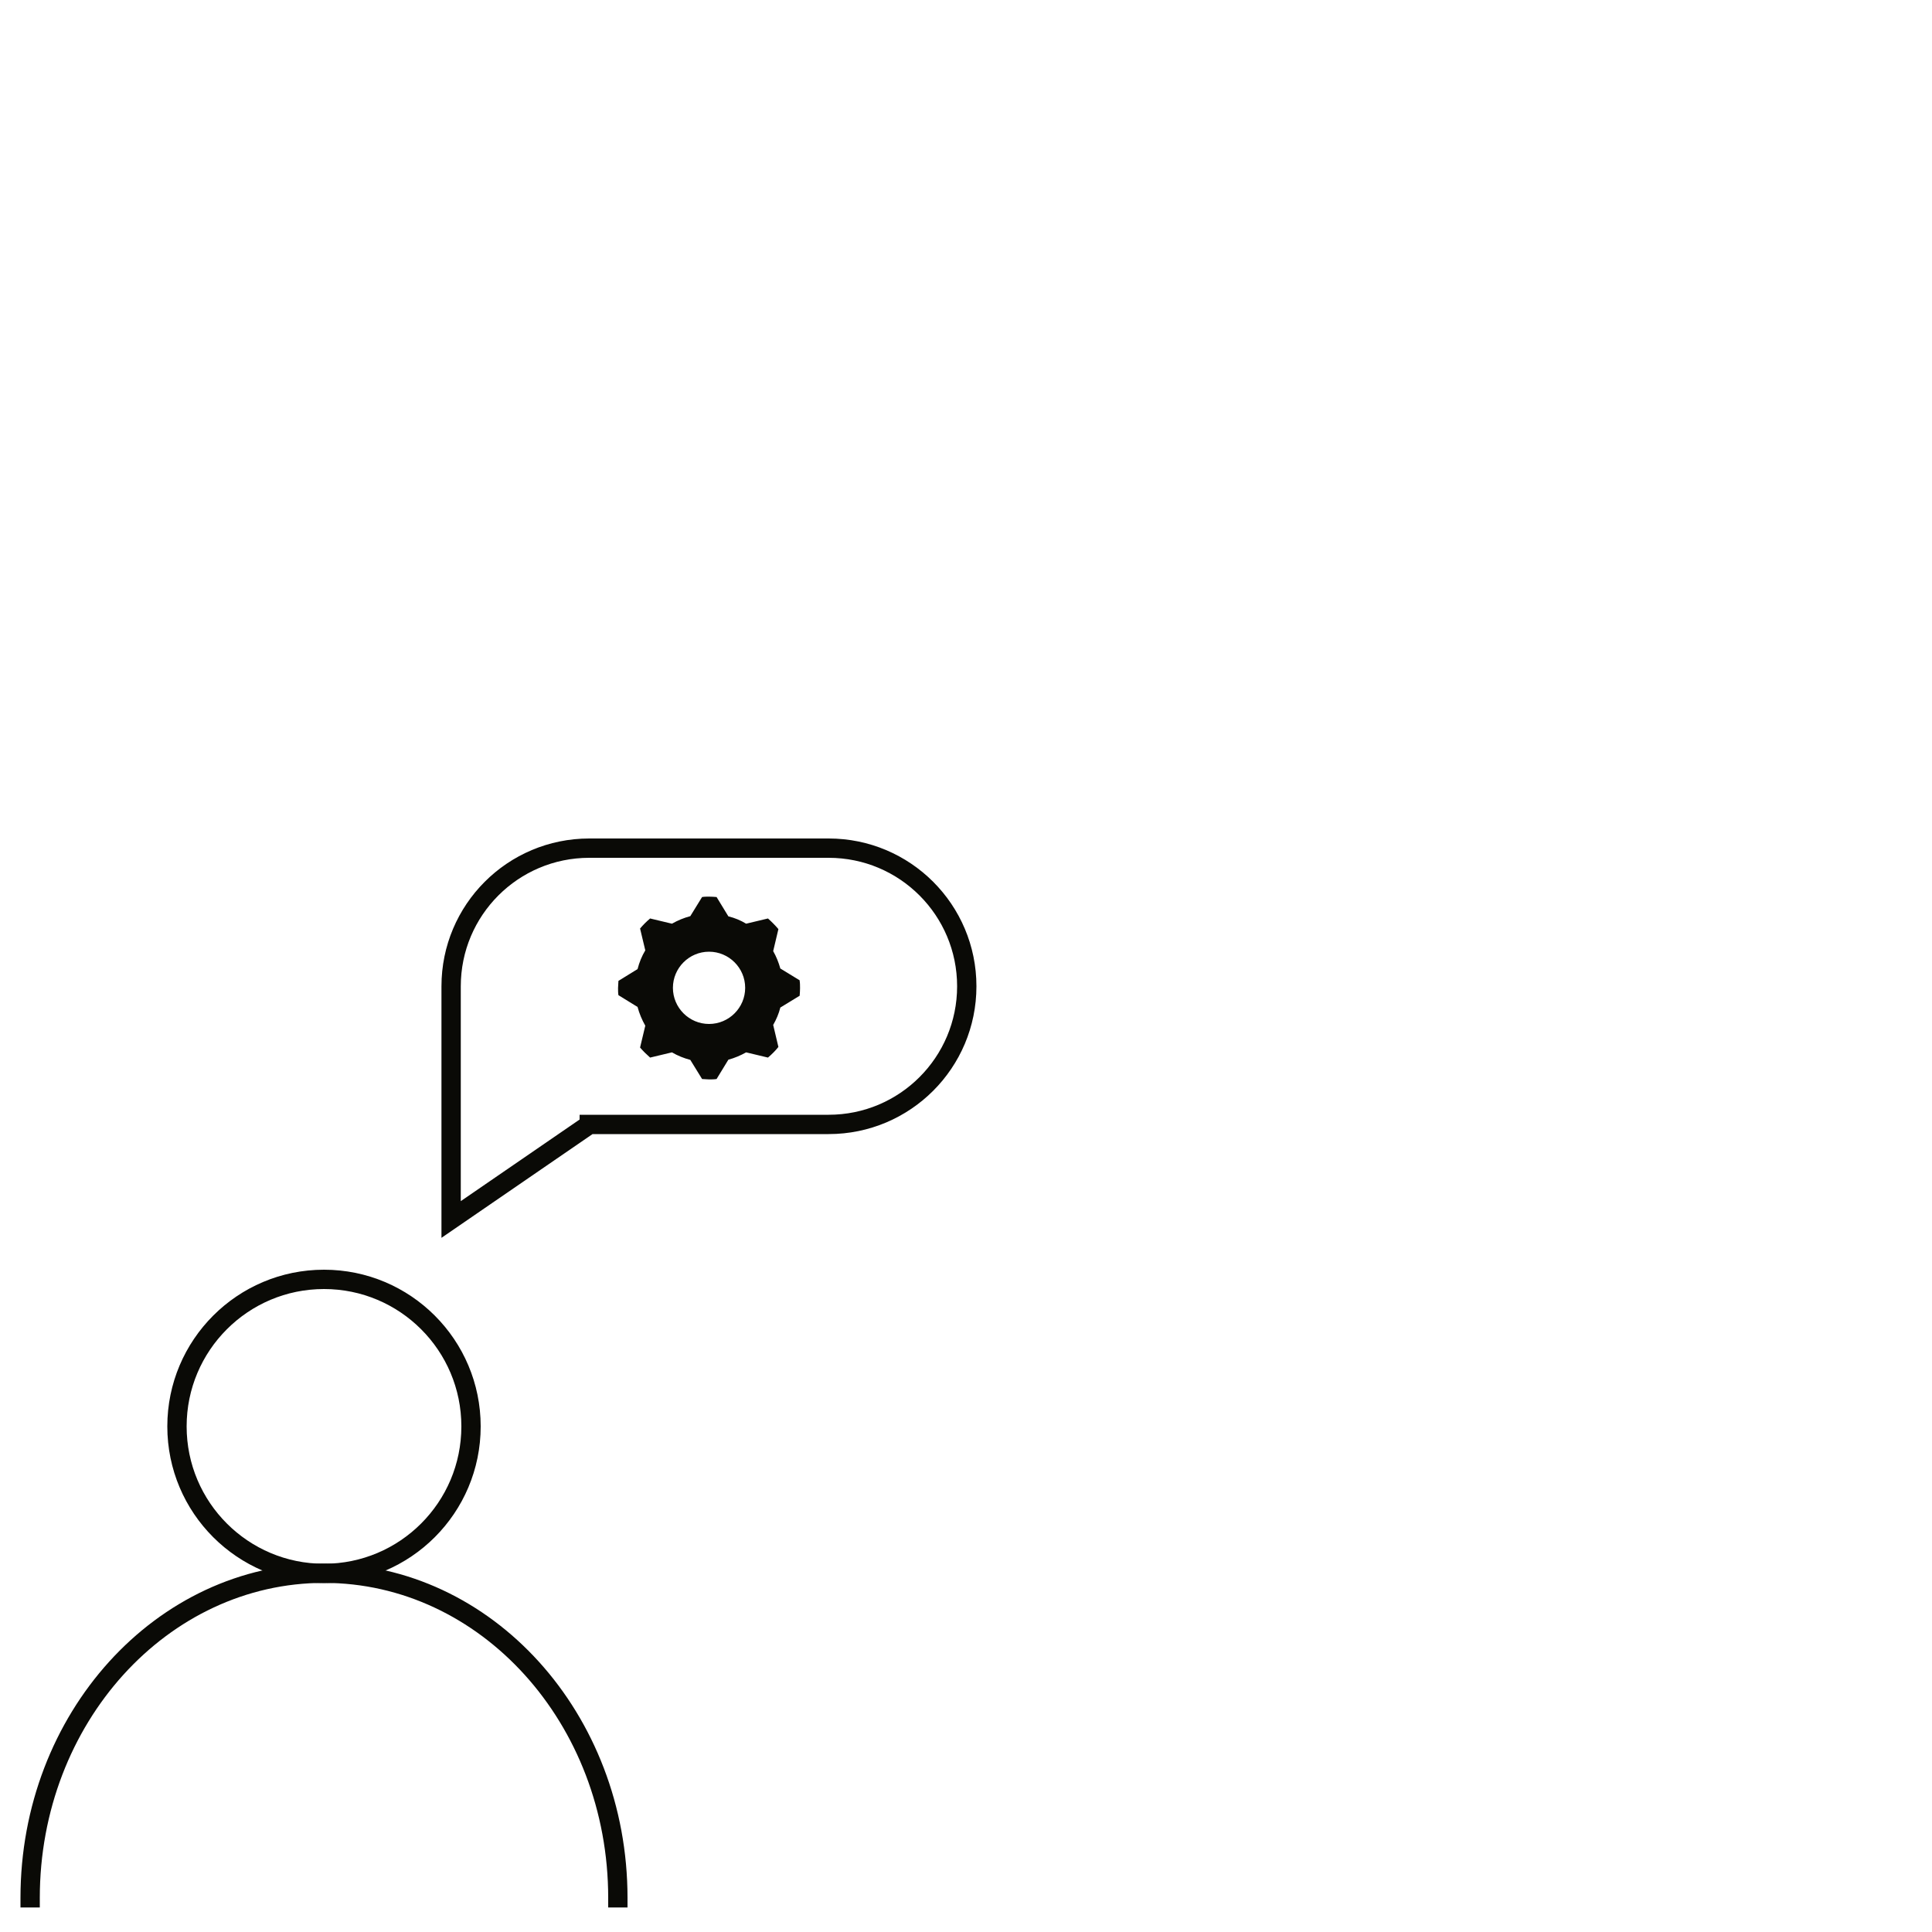 <?xml version="1.0" encoding="UTF-8"?>
<svg id="Ebene_1" data-name="Ebene 1" xmlns="http://www.w3.org/2000/svg" viewBox="0 0 100 100">
  <defs>
    <style>
      .cls-1 {
        fill: #0a0a06;
        stroke-width: 0px;
      }

      .cls-2 {
        fill: none;
        stroke: #0a0a06;
        stroke-linecap: square;
        stroke-miterlimit: 10;
      }
    </style>
  </defs>
  <circle class="cls-2" cx="16.77" cy="73.83" r="7.61"/>
  <path class="cls-2" d="M1.56,98.23c0-9.28,6.81-16.8,15.21-16.8s15.21,7.52,15.21,16.8"/>
  <path class="cls-2" d="M30.5,58.2h12.39c3.95,0,7.15-3.2,7.15-7.15h0c0-3.95-3.2-7.15-7.15-7.15h-12.39c-3.95,0-7.15,3.2-7.15,7.15h0v12.07l7.15-4.91Z"/>
  <path class="cls-1" d="M41.39,50.74l-1-.61c-.09-.32-.21-.62-.37-.9l.27-1.14c-.17-.2-.35-.38-.54-.55l-1.13.27c-.28-.17-.59-.3-.92-.38l-.61-1c-.13-.01-.26-.02-.39-.02-.12,0-.24,0-.36.02l-.61.99c-.34.09-.65.22-.95.39l-1.13-.27c-.19.16-.36.33-.52.52l.27,1.13c-.18.3-.31.62-.4.97l-.99.61c0,.12-.02.24-.02.37s0,.25.02.37l.99.61c.09.34.23.67.4.97l-.27,1.13c.16.19.34.36.52.52l1.13-.27c.29.17.61.3.95.39l.61.99c.12,0,.24.02.36.02.13,0,.26,0,.39-.02l.61-1c.33-.09.63-.22.92-.38l1.13.27c.2-.17.38-.35.54-.55l-.27-1.14c.16-.28.29-.58.37-.9l1-.61c.01-.13.02-.26.02-.39s0-.26-.02-.39ZM36.7,53c-1.03,0-1.87-.84-1.87-1.87s.84-1.87,1.87-1.87,1.87.84,1.87,1.87-.84,1.87-1.87,1.87Z"/>
</svg>